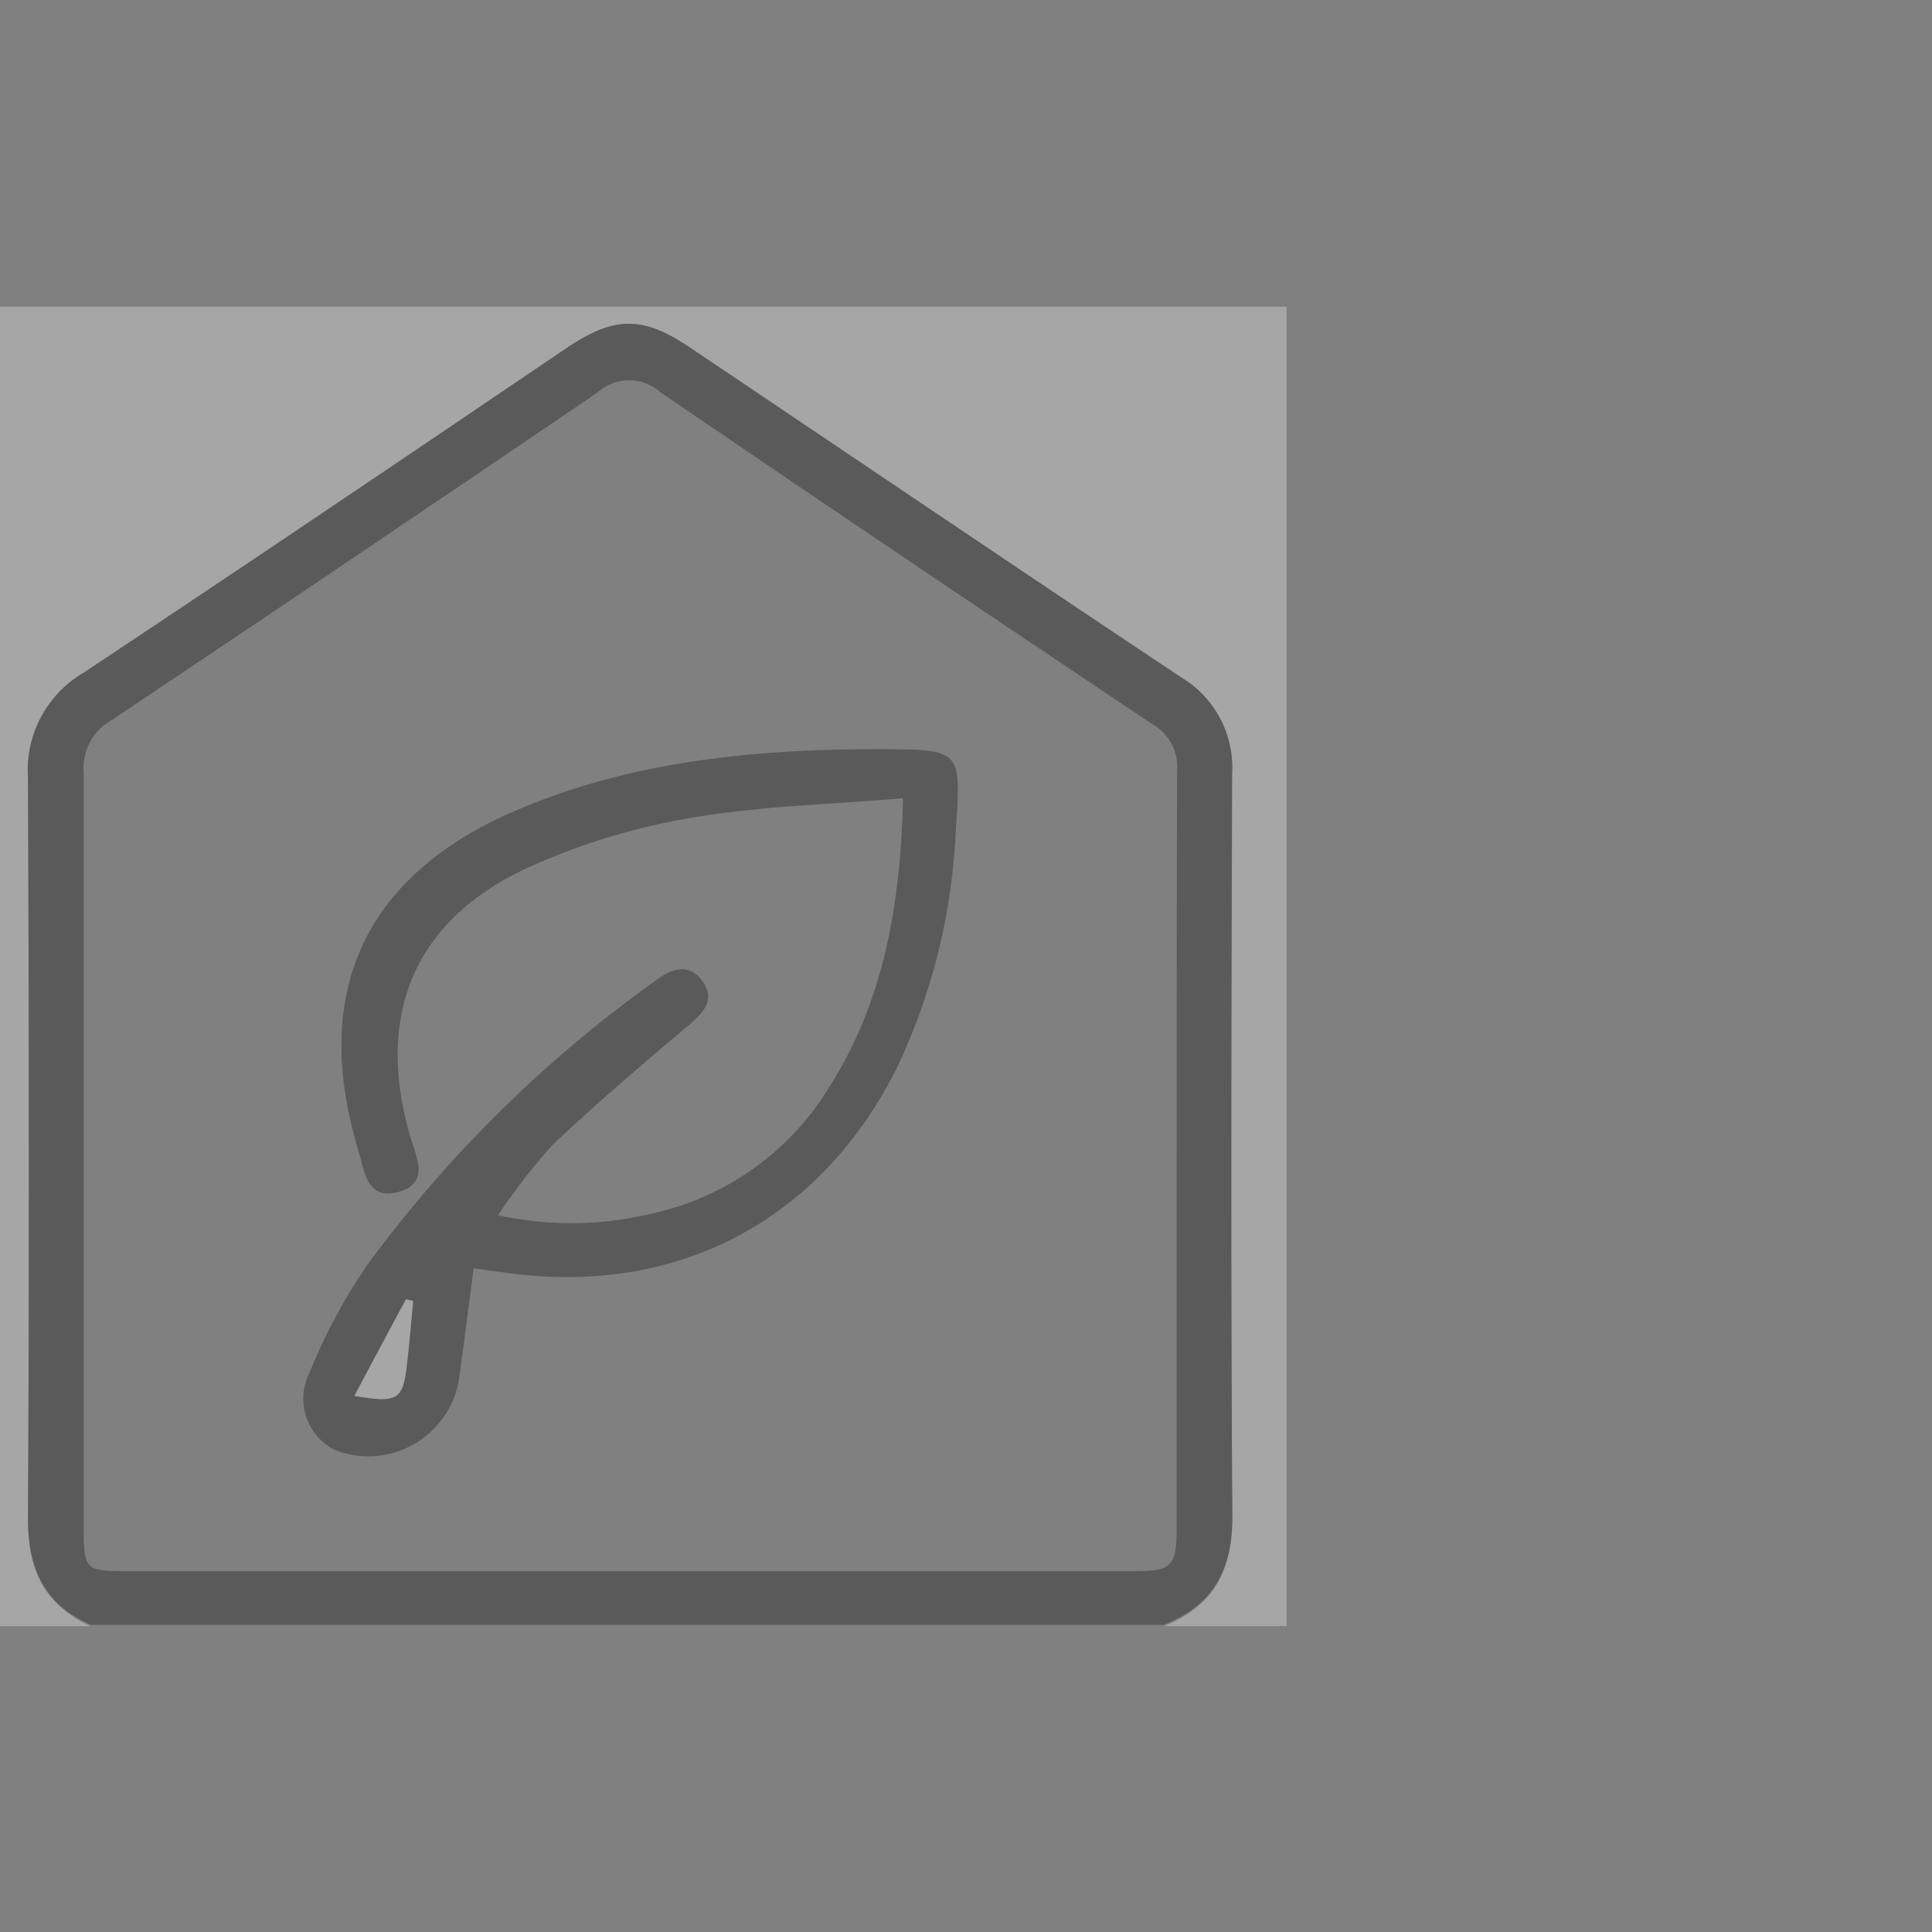 <svg id="Layer_1" data-name="Layer 1" xmlns="http://www.w3.org/2000/svg" viewBox="0 0 120 120"><rect x="0" y="0" width="120" height="120" fill="#808080" stroke="none"/><defs><style>.cls-1{opacity:0.3;}.cls-2{fill:#fff;}</style></defs><title>Social Contribution</title><g class="cls-1"><path class="cls-2" d="M5.61,101H-2V19.05H79.91V101H72.29c3.08-1.22,4.27-3.44,4.25-6.77-.1-15.38-.06-30.77,0-46.16a6.5,6.5,0,0,0-3.11-5.91C63.17,35.3,53,28.4,42.78,21.54c-2.86-1.92-4.6-1.89-7.47,0-10,6.77-20.07,13.58-30.17,20.28a7,7,0,0,0-3.4,6.48c.06,15.33.08,30.66,0,46C1.7,97.48,2.74,99.67,5.61,101Z"/><path d="M76.52,48a6.48,6.48,0,0,0-3.11-5.9C63.17,35.29,53,28.4,42.78,21.54c-2.86-1.92-4.6-1.89-7.47,0-10,6.77-20.07,13.58-30.17,20.28a7,7,0,0,0-3.4,6.48c.06,15.33.08,30.66,0,46,0,3.15,1,5.34,3.89,6.62H72.29c3.08-1.22,4.27-3.44,4.25-6.77C76.44,78.79,76.48,63.41,76.52,48ZM73.08,95c0,2.28-.31,2.59-2.63,2.59q-15.75,0-31.51,0H8c-2.72,0-2.8-.07-2.8-2.69,0-15.63,0-31.27,0-46.9a3.4,3.4,0,0,1,1.7-3.25Q22,34.65,37.15,24.35a2.9,2.9,0,0,1,3.85,0Q56.24,34.74,71.61,45a3,3,0,0,1,1.5,2.8C73.07,63.5,73.09,79.26,73.08,95Z"/><path d="M54.76,46.53c-7.71,0-15.31.69-22.5,3.72-9.56,4-13,11.32-10,21.21.38,1.28.52,3.13,2.5,2.57s1.08-2.2.71-3.47c-2.16-7.49.22-13.38,7.26-16.64a40.71,40.71,0,0,1,10.13-3.11c4.3-.75,8.7-.84,13.23-1.23-.16,6.75-1.23,12.73-4.67,18.08a17.16,17.16,0,0,1-10.95,7.72,21.26,21.26,0,0,1-9.54.1,38.4,38.4,0,0,1,3.42-4.4c2.71-2.56,5.58-5,8.41-7.39.9-.77,1.71-1.57.88-2.73s-1.89-.82-2.85-.1a79.31,79.31,0,0,0-18,17.74,34.55,34.55,0,0,0-3.56,6.65,3.57,3.57,0,0,0,1.59,4.82,5.71,5.71,0,0,0,7.67-4.29c.32-2.25.6-4.51.93-7l2.15.29C42.11,80.5,51,75.78,55.73,66.28a38.23,38.23,0,0,0,3.63-14.63C59.7,46.57,59.76,46.56,54.76,46.53ZM25.28,84.7c-.26,2.26-.54,2.46-3.27,2,1.11-2.09,2.16-4.07,3.2-6l.45.12C25.54,82.1,25.43,83.4,25.28,84.7Z"/><path class="cls-2" d="M25.66,80.8c-.12,1.3-.23,2.61-.38,3.9-.26,2.26-.54,2.46-3.27,2l3.21-6Z"/></g></svg>